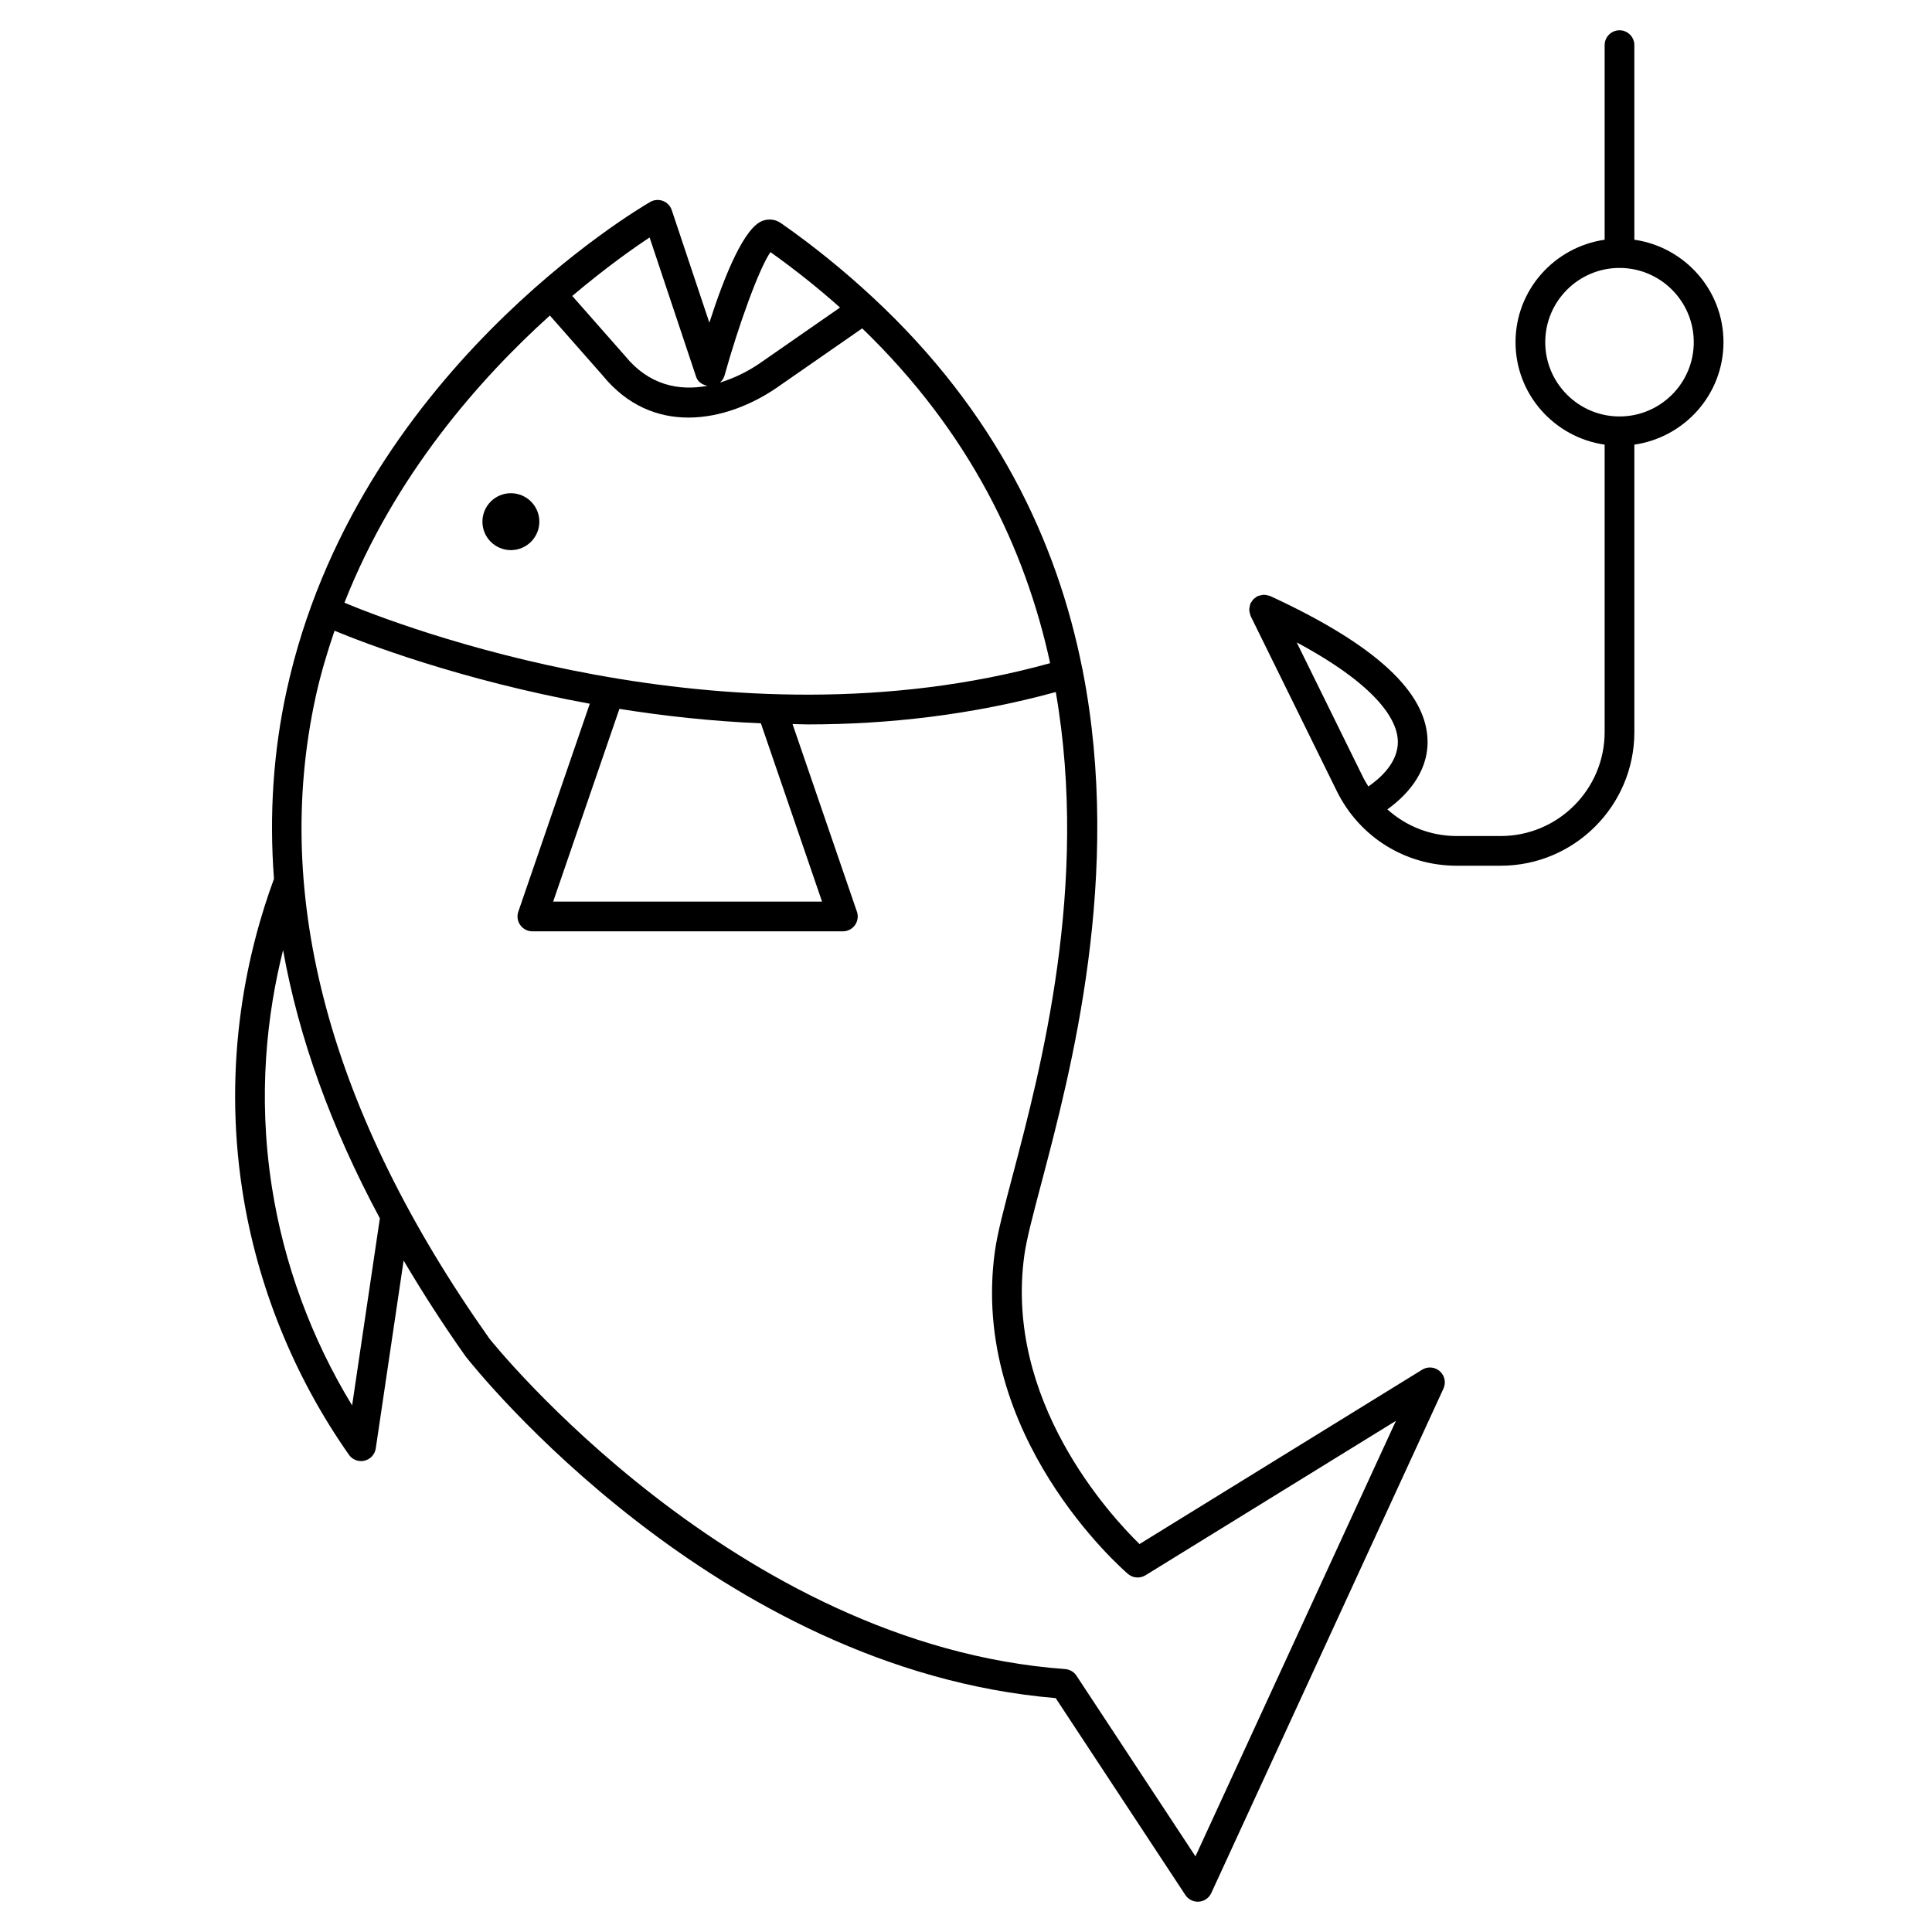 <?xml version="1.0" encoding="UTF-8"?>
<!-- Uploaded to: ICON Repo, www.svgrepo.com, Generator: ICON Repo Mixer Tools -->
<svg fill="#000000" width="800px" height="800px" version="1.1" viewBox="144 144 512 512" xmlns="http://www.w3.org/2000/svg">
 <g>
  <path d="m475.17 306.27c0.055 0.277 0.102 0.543 0.211 0.797 0.023 0.062 0.023 0.133 0.055 0.195l22.828 46.383c6.016 12.203 18.191 19.781 31.789 19.781h11.645c19.531 0 35.426-15.895 35.426-35.426v-76.168c13.32-1.93 23.617-13.312 23.617-27.152s-10.297-25.223-23.617-27.152l-0.004-51.566c0-2.172-1.762-3.938-3.938-3.938-2.168 0.004-3.934 1.766-3.934 3.938v51.57c-13.32 1.93-23.617 13.312-23.617 27.152s10.297 25.223 23.617 27.152v76.168c0 15.191-12.359 27.551-27.551 27.551h-11.645c-6.965 0-13.43-2.606-18.383-7.062 4.488-3.227 10.723-9.258 10.652-17.996-0.102-13.012-13.746-25.617-41.707-38.543-0.062-0.031-0.133-0.023-0.195-0.047-0.27-0.109-0.543-0.148-0.828-0.195-0.219-0.039-0.441-0.094-0.66-0.086-0.25 0-0.504 0.07-0.754 0.125-0.262 0.055-0.504 0.094-0.746 0.195-0.062 0.031-0.133 0.023-0.203 0.055-0.164 0.078-0.27 0.219-0.418 0.316-0.227 0.148-0.449 0.293-0.637 0.496-0.188 0.195-0.324 0.41-0.465 0.637-0.094 0.148-0.234 0.262-0.316 0.434-0.031 0.07-0.023 0.141-0.047 0.203-0.102 0.25-0.133 0.504-0.18 0.77-0.039 0.242-0.102 0.48-0.102 0.723-0.004 0.234 0.059 0.465 0.105 0.691zm78.336-71.586c0-10.855 8.832-19.68 19.68-19.68s19.68 8.824 19.68 19.68-8.832 19.68-19.68 19.68-19.68-8.824-19.68-19.68zm-39.055 105.84c0.055 5.551-4.644 9.707-7.816 11.895-0.449-0.73-0.922-1.457-1.309-2.242l-17.688-35.938c22.926 12.305 26.766 21.57 26.812 26.285z"/>
  <path d="m208.25 459.64c3.863 24.945 13.625 49.113 28.223 69.887 0.746 1.07 1.961 1.676 3.219 1.676 0.301 0 0.605-0.031 0.906-0.109 1.566-0.371 2.746-1.66 2.984-3.25l7.383-49.789c4.969 8.422 10.406 16.887 16.422 25.395 2.676 3.418 66.195 82.957 156.38 90.566l34.371 52.184c0.73 1.109 1.969 1.77 3.281 1.77 0.102 0 0.195 0 0.301-0.008 1.426-0.109 2.684-0.984 3.281-2.281l61.535-133.7c0.723-1.574 0.332-3.449-0.969-4.59-1.309-1.156-3.203-1.324-4.676-0.41l-74.91 46.207c-7.965-7.785-35.855-38.141-30.52-76.555 0.598-4.305 2.348-10.926 4.566-19.293 7.793-29.512 21.5-81.508 10.895-135.66-0.023-0.102 0-0.203-0.031-0.309-0.016-0.047-0.047-0.07-0.062-0.117-6.668-33.66-22.828-68.117-55.633-98.535-0.062-0.039-0.102-0.109-0.156-0.148-7.219-6.684-15.145-13.195-24.059-19.43-1.426-1.008-3.203-1.234-4.856-0.637-4.809 1.723-9.934 13.941-14.137 27.008l-9.965-29.828c-0.371-1.125-1.227-2.016-2.34-2.441-1.094-0.418-2.34-0.324-3.363 0.27-3.172 1.836-77.973 45.785-96.32 129.33-3.59 16.359-4.676 33.062-3.394 50.059-6.875 18.648-13.762 47.871-8.355 82.742zm139.93-248.83c6.66 4.754 12.793 9.66 18.438 14.688l-21.121 14.672c-3.242 2.25-6.902 4.047-10.707 5.219 0.52-0.488 0.984-1.055 1.188-1.777 3.68-13.184 9.117-28.367 12.203-32.801zm-19.719 32.992c0.457 1.379 1.527 2.125 3.039 2.441-7.652 1.449-15.594-0.242-21.805-7.871l-14.043-15.941c8.754-7.398 16.176-12.648 20.5-15.5zm-38.738-16.184 13.957 15.848c6.606 8.109 14.695 11.195 22.758 11.195 8.492 0 16.941-3.434 23.555-8.016l22.5-15.625c28.48 27.496 43.219 58.34 49.805 88.727-85.93 23.836-173.58-10.398-187.02-16.02 13.285-33.789 35.871-59.352 54.441-76.109zm55.922 108.07 16.207 47.246h-71.258l17.555-51.074c11.734 1.867 24.328 3.269 37.496 3.828zm-117.98-7.086c1.332-6.055 3.078-11.824 4.992-17.453 7.66 3.18 33.188 13.043 67.645 19.348l-18.941 55.105c-0.418 1.195-0.219 2.527 0.52 3.559 0.738 1.039 1.93 1.652 3.203 1.652h82.285c1.273 0 2.465-0.613 3.203-1.645 0.738-1.039 0.938-2.371 0.52-3.566l-17.059-49.719c1.379 0.023 2.723 0.094 4.109 0.094 21.145 0 43.438-2.488 65.652-8.582 8.887 51.129-3.992 99.949-11.383 127.94-2.281 8.637-4.086 15.453-4.746 20.23-6.777 48.789 33.535 84.066 35.258 85.539 1.301 1.117 3.164 1.258 4.629 0.371l66.387-40.941-53.129 115.42-31.527-47.871c-0.668-1.016-1.785-1.668-3-1.762-87.695-6.359-152.06-86.914-152.58-87.57-42.211-59.707-57.695-116.95-46.035-170.14zm-8.645 67.188c4.148 23.207 12.684 46.926 25.648 71.078l-7.352 49.586c-10.816-17.742-18.121-37.605-21.285-58.016-3.789-24.422-1.223-45.887 2.988-62.648z"/>
  <path d="m286.93 282.25c0 4.164-3.379 7.539-7.543 7.539-4.164 0-7.539-3.375-7.539-7.539 0-4.168 3.375-7.543 7.539-7.543 4.164 0 7.543 3.375 7.543 7.543"/>
 </g>
</svg>